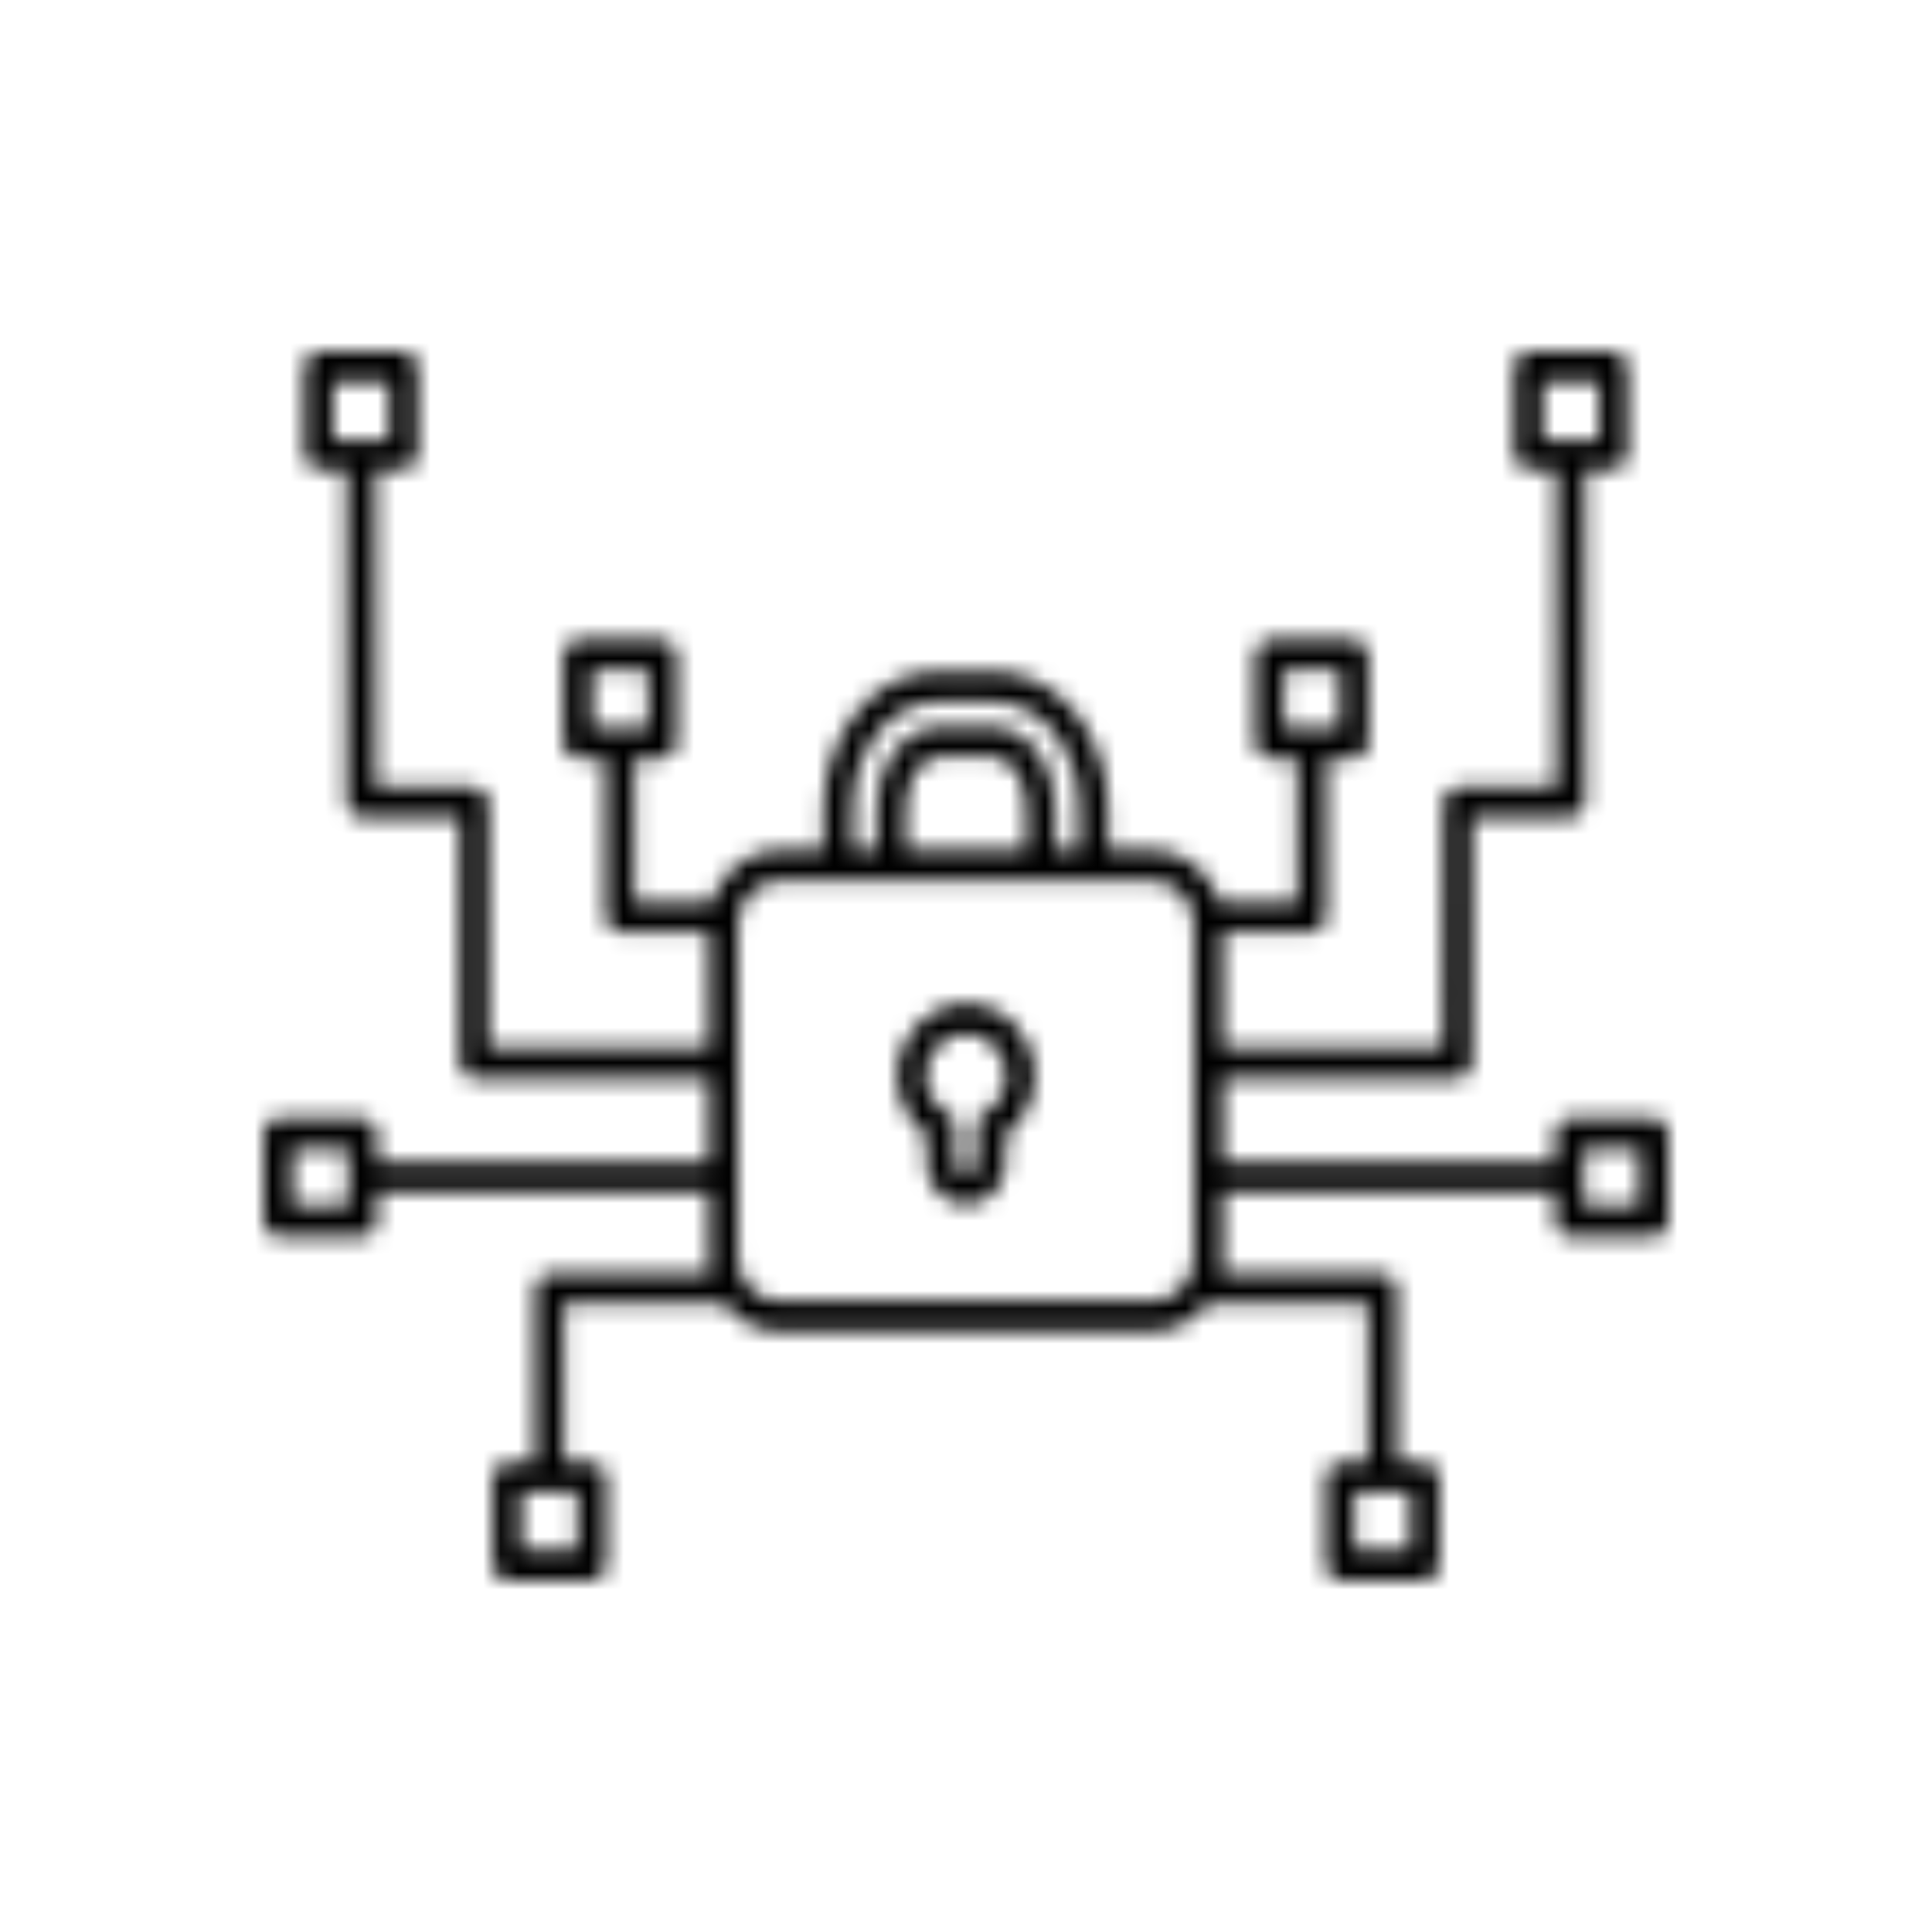 <svg width="110" height="110" viewBox="0 0 110 110" fill="none" xmlns="http://www.w3.org/2000/svg">
<mask id="path-1-inside-1_735_286" fill="white">
<path fill-rule="evenodd" clip-rule="evenodd" d="M40.375 53.085H35.299C34.849 53.085 34.482 52.705 34.482 52.231V43.172H32.883C32.433 43.172 32.066 42.789 32.066 42.319V37.283C32.066 36.813 32.433 36.429 32.883 36.429H37.709C38.159 36.429 38.526 36.813 38.526 37.283V42.319C38.526 42.789 38.159 43.172 37.709 43.172H36.11V51.378H40.548C40.745 50.72 41.092 50.128 41.55 49.651C42.277 48.891 43.285 48.418 44.393 48.418H46.892V45.98C46.892 44.001 47.583 41.978 48.811 40.504C49.946 39.139 51.524 38.237 53.436 38.237H56.543C58.455 38.237 60.033 39.139 61.168 40.504C62.396 41.981 63.087 44.005 63.087 45.98V48.418H65.587C66.694 48.418 67.702 48.888 68.43 49.651C68.887 50.128 69.234 50.72 69.431 51.378H73.869V43.172H72.271C71.82 43.172 71.453 42.789 71.453 42.319V37.283C71.453 36.813 71.82 36.429 72.271 36.429H77.096C77.546 36.429 77.914 36.813 77.914 37.283V42.319C77.914 42.789 77.546 43.172 77.096 43.172H75.498V52.231C75.498 52.702 75.13 53.085 74.68 53.085H69.604V59.674H82.175L82.192 45.669C82.192 45.199 82.556 44.816 83.009 44.816H88.629L88.626 26.743H87.027C86.577 26.743 86.21 26.36 86.21 25.89V20.853C86.21 20.383 86.577 20 87.027 20H91.853C92.303 20 92.67 20.383 92.67 20.853V25.89C92.67 26.36 92.303 26.743 91.853 26.743H90.254V45.669C90.254 46.14 89.887 46.523 89.437 46.523H83.817V60.524C83.817 60.994 83.45 61.377 82.999 61.377H69.621V66.184H88.54V64.515C88.54 64.045 88.906 63.662 89.357 63.662H94.182C94.633 63.662 95 64.045 95 64.515V69.552C95 70.022 94.633 70.405 94.182 70.405H89.357C88.906 70.405 88.54 70.022 88.54 69.552V67.883L69.621 67.887V71.6C69.621 71.913 69.588 72.216 69.524 72.512H78.715C79.165 72.512 79.532 72.895 79.532 73.365V83.257H81.131C81.581 83.257 81.948 83.64 81.948 84.11V89.147C81.948 89.617 81.581 90 81.131 90L76.302 89.996C75.852 89.996 75.485 89.613 75.485 89.143V84.107C75.485 83.637 75.852 83.254 76.302 83.254H77.901V74.212L68.74 74.215C68.647 74.337 68.547 74.455 68.44 74.567C67.712 75.326 66.705 75.8 65.597 75.8L44.4 75.803C43.292 75.803 42.284 75.33 41.557 74.57C41.45 74.459 41.35 74.341 41.257 74.219L32.096 74.215V83.257H33.694C34.145 83.257 34.512 83.64 34.512 84.11V89.147C34.512 89.617 34.145 90 33.694 90H28.869C28.419 90 28.051 89.617 28.051 89.147V84.107C28.051 83.637 28.419 83.254 28.869 83.254H30.468L30.464 73.365C30.464 72.895 30.831 72.512 31.282 72.512H40.472C40.409 72.22 40.375 71.913 40.375 71.6V67.887H21.46V69.555C21.46 70.025 21.093 70.409 20.643 70.409L15.818 70.405C15.367 70.405 15 70.022 15 69.552V64.515C15 64.045 15.367 63.662 15.818 63.662H20.643C21.093 63.662 21.46 64.045 21.46 64.515V66.184H40.375V61.377H26.99C26.54 61.377 26.173 60.994 26.173 60.524V46.523H20.553C20.103 46.523 19.736 46.14 19.736 45.669V26.743H18.14C17.69 26.743 17.323 26.36 17.323 25.89V20.853C17.323 20.383 17.69 20 18.14 20H22.966C23.416 20 23.783 20.383 23.783 20.853V25.89C23.783 26.36 23.416 26.743 22.966 26.743H21.371V44.819H26.99C27.441 44.819 27.808 45.202 27.808 45.672V59.673H40.379L40.375 53.085ZM51.554 48.421H58.445V45.983C58.445 45.359 58.285 44.666 57.961 44.099C57.714 43.66 57.371 43.312 56.937 43.158C56.877 43.137 56.81 43.12 56.747 43.109C56.69 43.099 56.627 43.096 56.553 43.096H53.446C53.373 43.096 53.309 43.099 53.253 43.109C53.189 43.12 53.123 43.137 53.062 43.158C52.629 43.308 52.285 43.66 52.038 44.099C51.714 44.663 51.554 45.359 51.554 45.983L51.554 48.421ZM48.531 45.983V48.421H49.919V45.983C49.919 45.081 50.156 44.067 50.63 43.235C51.063 42.472 51.701 41.845 52.542 41.549C52.689 41.497 52.839 41.459 52.989 41.434C53.146 41.406 53.299 41.392 53.443 41.392H56.55C56.693 41.392 56.847 41.406 57.004 41.434C57.154 41.459 57.304 41.497 57.451 41.549C58.292 41.845 58.926 42.472 59.363 43.235C59.837 44.071 60.074 45.081 60.074 45.983V48.421H61.462V45.983C61.462 44.398 60.915 42.786 59.944 41.619C59.106 40.612 57.945 39.944 56.55 39.944H53.443C52.048 39.944 50.887 40.612 50.049 41.619C49.078 42.786 48.531 44.398 48.531 45.983ZM65.597 50.124H44.4C43.743 50.124 43.145 50.406 42.712 50.859C42.278 51.312 42.008 51.935 42.008 52.621V71.6C42.008 72.077 42.138 72.523 42.361 72.902L42.368 72.916L42.371 72.92C42.468 73.08 42.581 73.23 42.708 73.362C43.142 73.815 43.739 74.097 44.397 74.097H65.591C66.248 74.097 66.846 73.815 67.279 73.362C67.713 72.909 67.984 72.286 67.984 71.6V52.621C67.984 51.935 67.713 51.312 67.279 50.859C66.852 50.406 66.254 50.124 65.597 50.124ZM52.763 64.602V66.246C52.763 66.891 53.013 67.472 53.42 67.894L53.424 67.89L53.427 67.894C53.831 68.315 54.391 68.58 55.002 68.58C55.619 68.58 56.177 68.319 56.581 67.894C56.984 67.472 57.238 66.887 57.238 66.246L57.235 64.602C57.682 64.278 58.066 63.857 58.349 63.369C58.713 62.746 58.923 62.014 58.923 61.238C58.923 60.106 58.483 59.082 57.772 58.34C57.064 57.602 56.083 57.142 54.999 57.142C53.914 57.142 52.933 57.602 52.222 58.343C51.511 59.085 51.071 60.109 51.071 61.241C51.071 62.018 51.281 62.749 51.645 63.373C51.935 63.857 52.316 64.278 52.763 64.602ZM53.04 62.485C53.25 62.843 53.55 63.143 53.907 63.345C54.194 63.477 54.395 63.777 54.395 64.125V66.246C54.395 66.417 54.461 66.577 54.572 66.689L54.568 66.692C54.678 66.807 54.828 66.877 54.995 66.877C55.159 66.877 55.312 66.807 55.419 66.692C55.529 66.577 55.596 66.42 55.596 66.25V64.129H55.599C55.599 63.822 55.76 63.523 56.04 63.373C56.417 63.171 56.734 62.864 56.954 62.488C57.164 62.129 57.288 61.701 57.288 61.241C57.288 60.58 57.031 59.98 56.617 59.549C56.203 59.117 55.629 58.849 54.995 58.849C54.361 58.849 53.791 59.117 53.374 59.549C52.96 59.98 52.703 60.58 52.703 61.241C52.706 61.697 52.83 62.126 53.04 62.485ZM80.314 84.96H77.117V88.293H80.311L80.314 84.96ZM93.365 65.368H90.171V68.701H93.365V65.368ZM91.042 21.706H87.849V25.039H91.042V21.706ZM76.292 38.135H73.099V41.468H76.295L76.292 38.135ZM32.877 84.96H29.68V88.293H32.874L32.877 84.96ZM19.829 65.368H16.636V68.701H19.829V65.368ZM22.152 21.706H18.959V25.039H22.152V21.706ZM35.3 41.468H36.902V38.135H33.709V41.468H35.3Z"/>
</mask>
<path fill-rule="evenodd" clip-rule="evenodd" d="M40.375 53.085H35.299C34.849 53.085 34.482 52.705 34.482 52.231V43.172H32.883C32.433 43.172 32.066 42.789 32.066 42.319V37.283C32.066 36.813 32.433 36.429 32.883 36.429H37.709C38.159 36.429 38.526 36.813 38.526 37.283V42.319C38.526 42.789 38.159 43.172 37.709 43.172H36.11V51.378H40.548C40.745 50.72 41.092 50.128 41.55 49.651C42.277 48.891 43.285 48.418 44.393 48.418H46.892V45.98C46.892 44.001 47.583 41.978 48.811 40.504C49.946 39.139 51.524 38.237 53.436 38.237H56.543C58.455 38.237 60.033 39.139 61.168 40.504C62.396 41.981 63.087 44.005 63.087 45.98V48.418H65.587C66.694 48.418 67.702 48.888 68.43 49.651C68.887 50.128 69.234 50.72 69.431 51.378H73.869V43.172H72.271C71.82 43.172 71.453 42.789 71.453 42.319V37.283C71.453 36.813 71.82 36.429 72.271 36.429H77.096C77.546 36.429 77.914 36.813 77.914 37.283V42.319C77.914 42.789 77.546 43.172 77.096 43.172H75.498V52.231C75.498 52.702 75.13 53.085 74.68 53.085H69.604V59.674H82.175L82.192 45.669C82.192 45.199 82.556 44.816 83.009 44.816H88.629L88.626 26.743H87.027C86.577 26.743 86.21 26.36 86.21 25.89V20.853C86.21 20.383 86.577 20 87.027 20H91.853C92.303 20 92.67 20.383 92.67 20.853V25.89C92.67 26.36 92.303 26.743 91.853 26.743H90.254V45.669C90.254 46.14 89.887 46.523 89.437 46.523H83.817V60.524C83.817 60.994 83.45 61.377 82.999 61.377H69.621V66.184H88.54V64.515C88.54 64.045 88.906 63.662 89.357 63.662H94.182C94.633 63.662 95 64.045 95 64.515V69.552C95 70.022 94.633 70.405 94.182 70.405H89.357C88.906 70.405 88.54 70.022 88.54 69.552V67.883L69.621 67.887V71.6C69.621 71.913 69.588 72.216 69.524 72.512H78.715C79.165 72.512 79.532 72.895 79.532 73.365V83.257H81.131C81.581 83.257 81.948 83.64 81.948 84.11V89.147C81.948 89.617 81.581 90 81.131 90L76.302 89.996C75.852 89.996 75.485 89.613 75.485 89.143V84.107C75.485 83.637 75.852 83.254 76.302 83.254H77.901V74.212L68.74 74.215C68.647 74.337 68.547 74.455 68.44 74.567C67.712 75.326 66.705 75.8 65.597 75.8L44.4 75.803C43.292 75.803 42.284 75.33 41.557 74.57C41.45 74.459 41.35 74.341 41.257 74.219L32.096 74.215V83.257H33.694C34.145 83.257 34.512 83.64 34.512 84.11V89.147C34.512 89.617 34.145 90 33.694 90H28.869C28.419 90 28.051 89.617 28.051 89.147V84.107C28.051 83.637 28.419 83.254 28.869 83.254H30.468L30.464 73.365C30.464 72.895 30.831 72.512 31.282 72.512H40.472C40.409 72.22 40.375 71.913 40.375 71.6V67.887H21.46V69.555C21.46 70.025 21.093 70.409 20.643 70.409L15.818 70.405C15.367 70.405 15 70.022 15 69.552V64.515C15 64.045 15.367 63.662 15.818 63.662H20.643C21.093 63.662 21.46 64.045 21.46 64.515V66.184H40.375V61.377H26.99C26.54 61.377 26.173 60.994 26.173 60.524V46.523H20.553C20.103 46.523 19.736 46.14 19.736 45.669V26.743H18.14C17.69 26.743 17.323 26.36 17.323 25.89V20.853C17.323 20.383 17.69 20 18.14 20H22.966C23.416 20 23.783 20.383 23.783 20.853V25.89C23.783 26.36 23.416 26.743 22.966 26.743H21.371V44.819H26.99C27.441 44.819 27.808 45.202 27.808 45.672V59.673H40.379L40.375 53.085ZM51.554 48.421H58.445V45.983C58.445 45.359 58.285 44.666 57.961 44.099C57.714 43.66 57.371 43.312 56.937 43.158C56.877 43.137 56.81 43.12 56.747 43.109C56.69 43.099 56.627 43.096 56.553 43.096H53.446C53.373 43.096 53.309 43.099 53.253 43.109C53.189 43.12 53.123 43.137 53.062 43.158C52.629 43.308 52.285 43.66 52.038 44.099C51.714 44.663 51.554 45.359 51.554 45.983L51.554 48.421ZM48.531 45.983V48.421H49.919V45.983C49.919 45.081 50.156 44.067 50.63 43.235C51.063 42.472 51.701 41.845 52.542 41.549C52.689 41.497 52.839 41.459 52.989 41.434C53.146 41.406 53.299 41.392 53.443 41.392H56.55C56.693 41.392 56.847 41.406 57.004 41.434C57.154 41.459 57.304 41.497 57.451 41.549C58.292 41.845 58.926 42.472 59.363 43.235C59.837 44.071 60.074 45.081 60.074 45.983V48.421H61.462V45.983C61.462 44.398 60.915 42.786 59.944 41.619C59.106 40.612 57.945 39.944 56.55 39.944H53.443C52.048 39.944 50.887 40.612 50.049 41.619C49.078 42.786 48.531 44.398 48.531 45.983ZM65.597 50.124H44.4C43.743 50.124 43.145 50.406 42.712 50.859C42.278 51.312 42.008 51.935 42.008 52.621V71.6C42.008 72.077 42.138 72.523 42.361 72.902L42.368 72.916L42.371 72.92C42.468 73.08 42.581 73.23 42.708 73.362C43.142 73.815 43.739 74.097 44.397 74.097H65.591C66.248 74.097 66.846 73.815 67.279 73.362C67.713 72.909 67.984 72.286 67.984 71.6V52.621C67.984 51.935 67.713 51.312 67.279 50.859C66.852 50.406 66.254 50.124 65.597 50.124ZM52.763 64.602V66.246C52.763 66.891 53.013 67.472 53.42 67.894L53.424 67.89L53.427 67.894C53.831 68.315 54.391 68.58 55.002 68.58C55.619 68.58 56.177 68.319 56.581 67.894C56.984 67.472 57.238 66.887 57.238 66.246L57.235 64.602C57.682 64.278 58.066 63.857 58.349 63.369C58.713 62.746 58.923 62.014 58.923 61.238C58.923 60.106 58.483 59.082 57.772 58.34C57.064 57.602 56.083 57.142 54.999 57.142C53.914 57.142 52.933 57.602 52.222 58.343C51.511 59.085 51.071 60.109 51.071 61.241C51.071 62.018 51.281 62.749 51.645 63.373C51.935 63.857 52.316 64.278 52.763 64.602ZM53.04 62.485C53.25 62.843 53.55 63.143 53.907 63.345C54.194 63.477 54.395 63.777 54.395 64.125V66.246C54.395 66.417 54.461 66.577 54.572 66.689L54.568 66.692C54.678 66.807 54.828 66.877 54.995 66.877C55.159 66.877 55.312 66.807 55.419 66.692C55.529 66.577 55.596 66.42 55.596 66.25V64.129H55.599C55.599 63.822 55.76 63.523 56.04 63.373C56.417 63.171 56.734 62.864 56.954 62.488C57.164 62.129 57.288 61.701 57.288 61.241C57.288 60.58 57.031 59.98 56.617 59.549C56.203 59.117 55.629 58.849 54.995 58.849C54.361 58.849 53.791 59.117 53.374 59.549C52.96 59.98 52.703 60.58 52.703 61.241C52.706 61.697 52.83 62.126 53.04 62.485ZM80.314 84.96H77.117V88.293H80.311L80.314 84.96ZM93.365 65.368H90.171V68.701H93.365V65.368ZM91.042 21.706H87.849V25.039H91.042V21.706ZM76.292 38.135H73.099V41.468H76.295L76.292 38.135ZM32.877 84.96H29.68V88.293H32.874L32.877 84.96ZM19.829 65.368H16.636V68.701H19.829V65.368ZM22.152 21.706H18.959V25.039H22.152V21.706ZM35.3 41.468H36.902V38.135H33.709V41.468H35.3Z" fill="black" stroke="black" stroke-width="4" mask="url(#path-1-inside-1_735_286)"/>
</svg>
